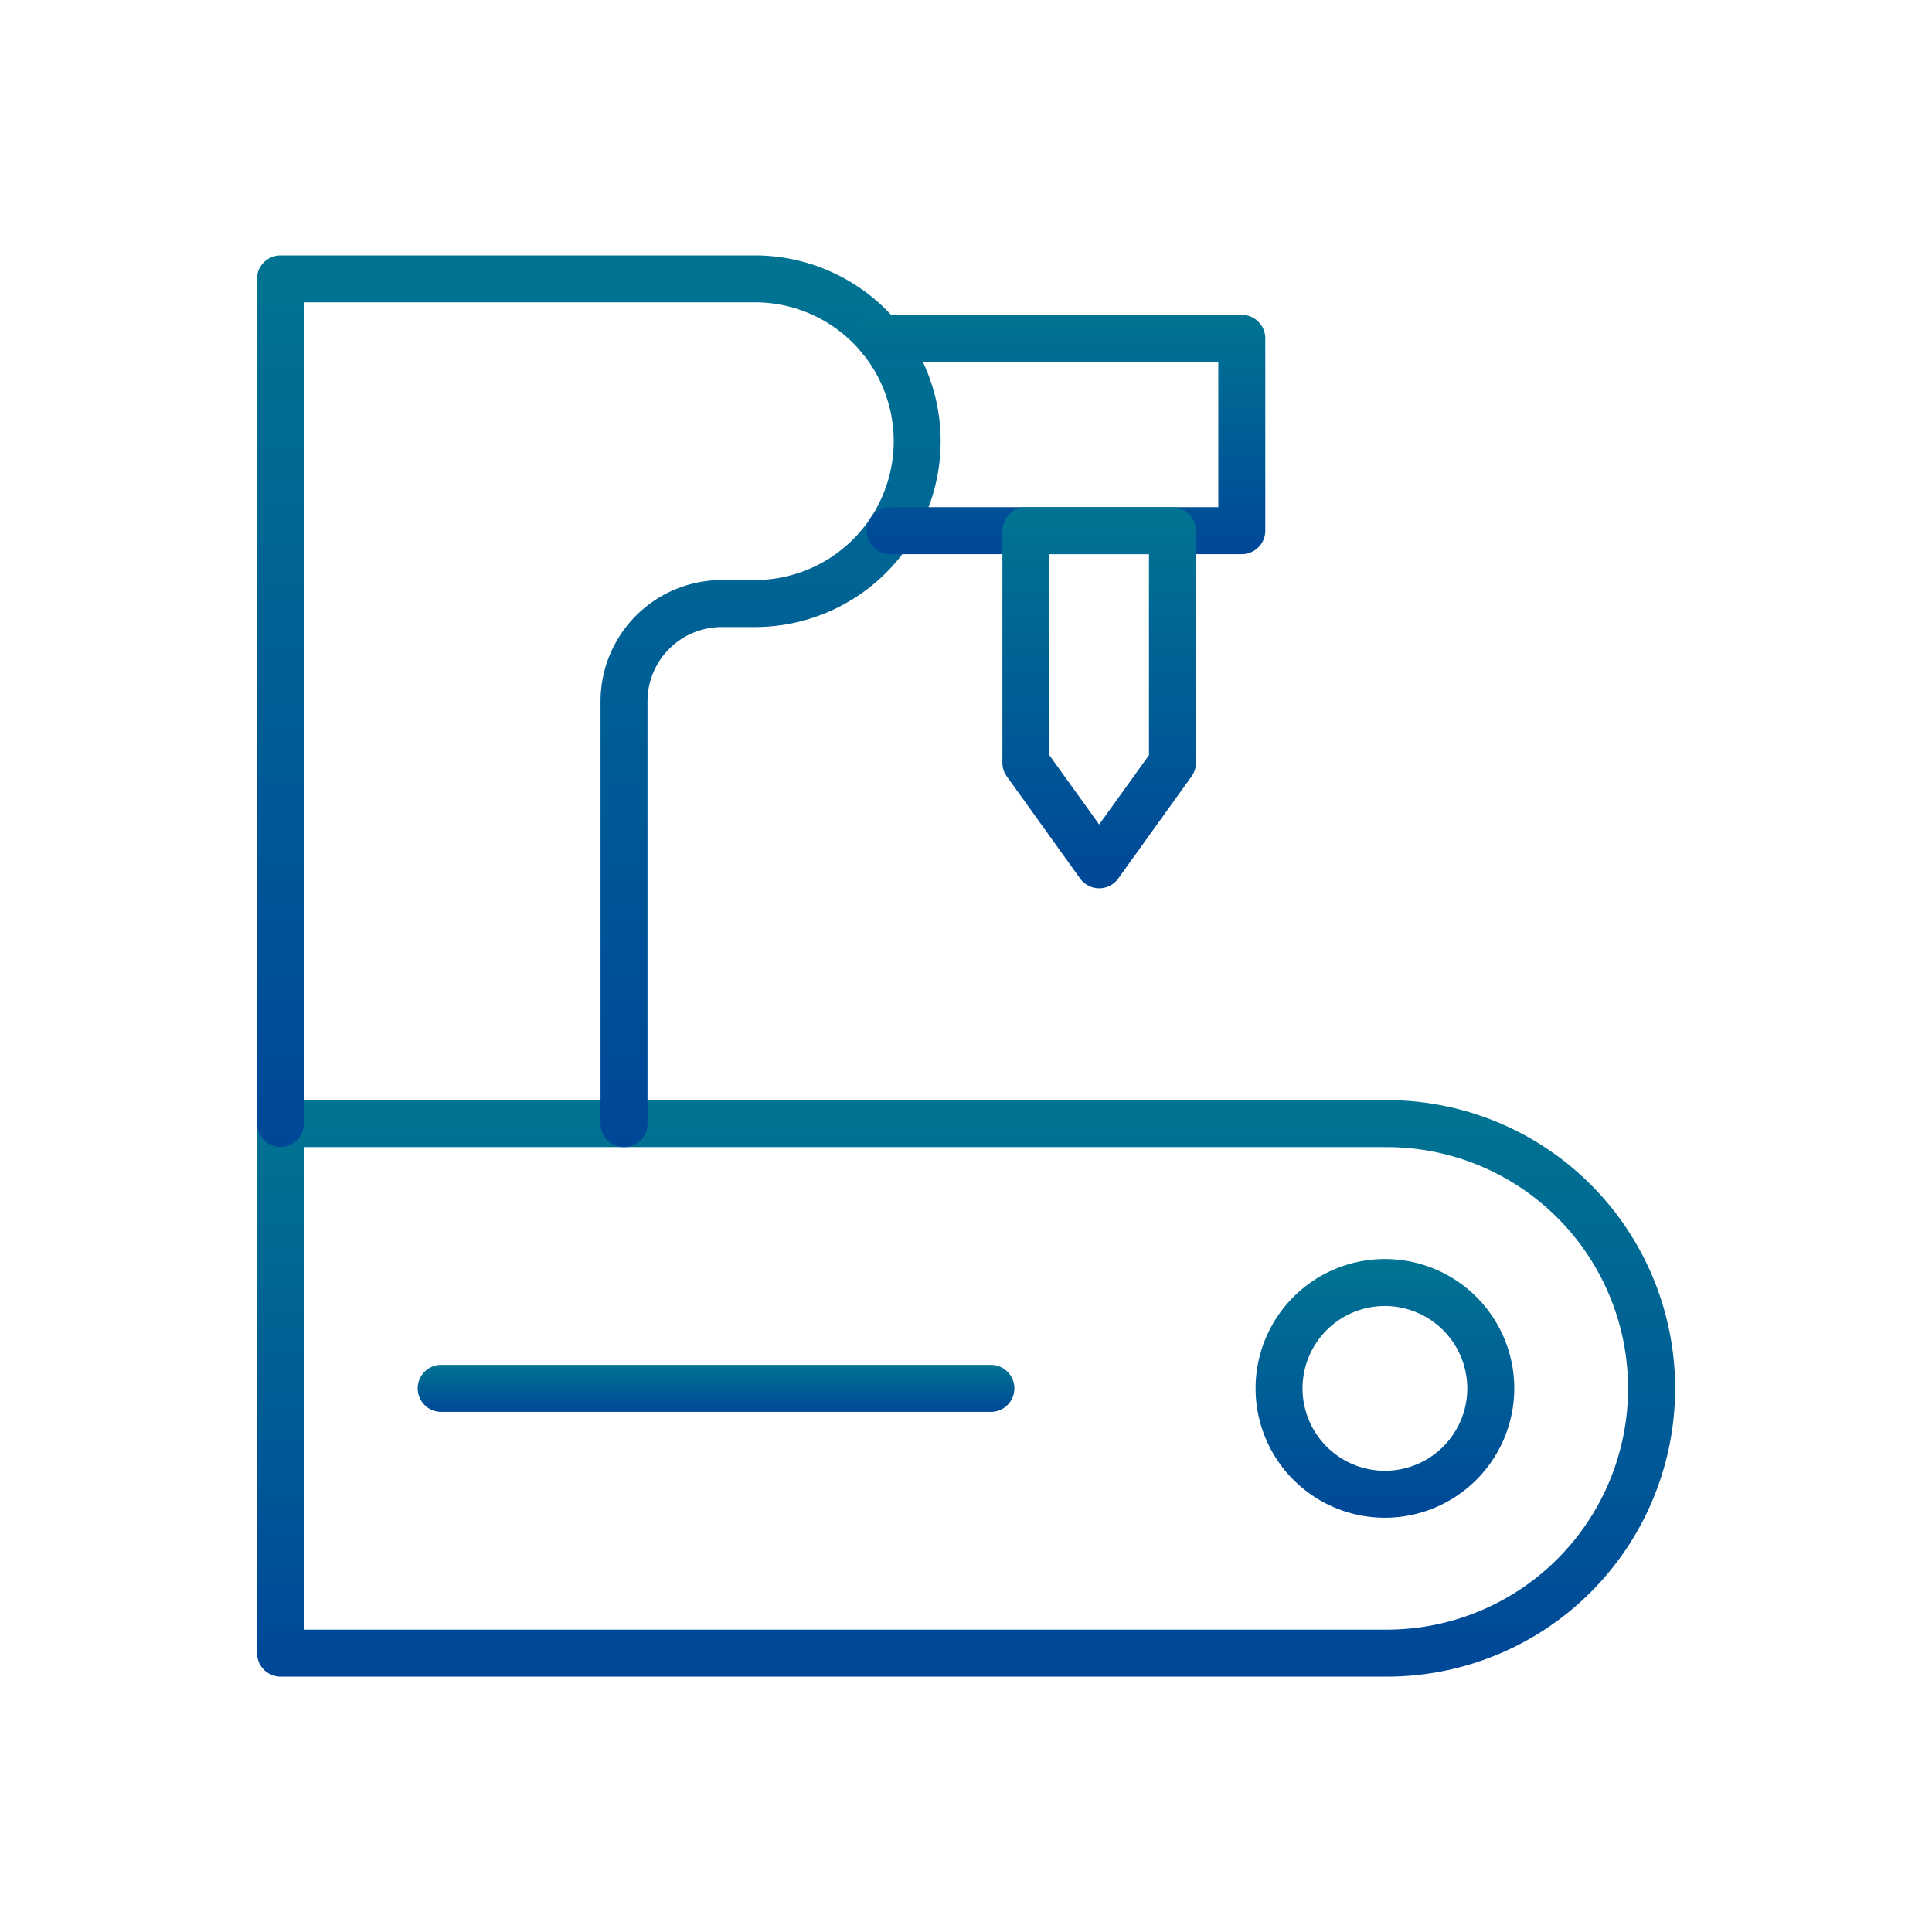 <svg xmlns="http://www.w3.org/2000/svg" xmlns:xlink="http://www.w3.org/1999/xlink" width="80" height="80" viewBox="0 0 80 80">
  <defs>
    <clipPath id="clip-path">
      <rect id="長方形_466050" data-name="長方形 466050" width="80" height="80" transform="translate(0 -0.001)" fill="#707070" stroke="#707070" stroke-width="1"/>
    </clipPath>
    <linearGradient id="linear-gradient" x1="0.5" x2="0.5" y2="1" gradientUnits="objectBoundingBox">
      <stop offset="0" stop-color="#007492"/>
      <stop offset="1" stop-color="#004798"/>
    </linearGradient>
  </defs>
  <g id="flow-ico05" transform="translate(0 0.001)" clip-path="url(#clip-path)">
    <g id="グループ_185343" data-name="グループ 185343" transform="translate(10.641 10.575)">
      <g id="グループ_185337" data-name="グループ 185337" transform="translate(0 34.977)">
        <path id="パス_461673" data-name="パス 461673" d="M1509.507,2112.286H1463.7a.973.973,0,0,1-.973-.973v-21.926a.973.973,0,0,1,.973-.973h45.81a11.936,11.936,0,0,1,0,23.872Zm-44.837-1.946h44.837a9.99,9.99,0,1,0,0-19.98H1464.67Z" transform="translate(-1462.724 -2088.414)" fill="url(#linear-gradient)"/>
      </g>
      <g id="グループ_185338" data-name="グループ 185338" transform="translate(41.349 41.557)">
        <path id="パス_461674" data-name="パス 461674" d="M1723.12,2139.708a5.356,5.356,0,1,1,5.357-5.356A5.362,5.362,0,0,1,1723.12,2139.708Zm0-8.767a3.411,3.411,0,1,0,3.411,3.411A3.415,3.415,0,0,0,1723.12,2130.941Z" transform="translate(-1717.764 -2128.995)" fill="url(#linear-gradient)"/>
      </g>
      <g id="グループ_185339" data-name="グループ 185339" transform="translate(6.656 45.94)">
        <path id="パス_461675" data-name="パス 461675" d="M1527.512,2157.979h-22.762a.973.973,0,1,1,0-1.946h22.762a.973.973,0,1,1,0,1.946Z" transform="translate(-1503.778 -2156.033)" fill="url(#linear-gradient)"/>
      </g>
      <g id="グループ_185340" data-name="グループ 185340" transform="translate(0)">
        <path id="パス_461676" data-name="パス 461676" d="M1477.923,1909.6a.973.973,0,0,1-.973-.973v-17.489a5.024,5.024,0,0,1,5.019-5.019h1.371a5.749,5.749,0,0,0,0-11.5H1464.67v34a.973.973,0,1,1-1.946,0V1873.65a.973.973,0,0,1,.973-.973h19.642a7.694,7.694,0,1,1,0,15.388h-1.371a3.076,3.076,0,0,0-3.073,3.073v17.489A.973.973,0,0,1,1477.923,1909.6Z" transform="translate(-1462.724 -1872.677)" fill="url(#linear-gradient)"/>
      </g>
      <g id="グループ_185341" data-name="グループ 185341" transform="translate(24.842 2.463)">
        <path id="パス_461677" data-name="パス 461677" d="M1631.884,1897.777H1617.33a.973.973,0,0,1,0-1.946h13.581v-6.016H1616.92a.973.973,0,0,1,0-1.946h14.964a.973.973,0,0,1,.973.973v7.962A.973.973,0,0,1,1631.884,1897.777Z" transform="translate(-1615.947 -1887.87)" fill="url(#linear-gradient)"/>
      </g>
      <g id="グループ_185342" data-name="グループ 185342" transform="translate(30.866 10.425)">
        <path id="パス_461678" data-name="パス 461678" d="M1657.111,1952.756h0a.972.972,0,0,1-.79-.405l-3.034-4.226a.972.972,0,0,1-.183-.567v-9.609a.973.973,0,0,1,.973-.973h6.069a.973.973,0,0,1,.973.973v9.609a.972.972,0,0,1-.183.567l-3.034,4.226A.973.973,0,0,1,1657.111,1952.756Zm-2.062-5.511,2.062,2.871,2.062-2.871v-8.323h-4.123Zm5.1.313h0Z" transform="translate(-1653.104 -1936.976)" fill="url(#linear-gradient)"/>
      </g>
    </g>
  </g>
</svg>
